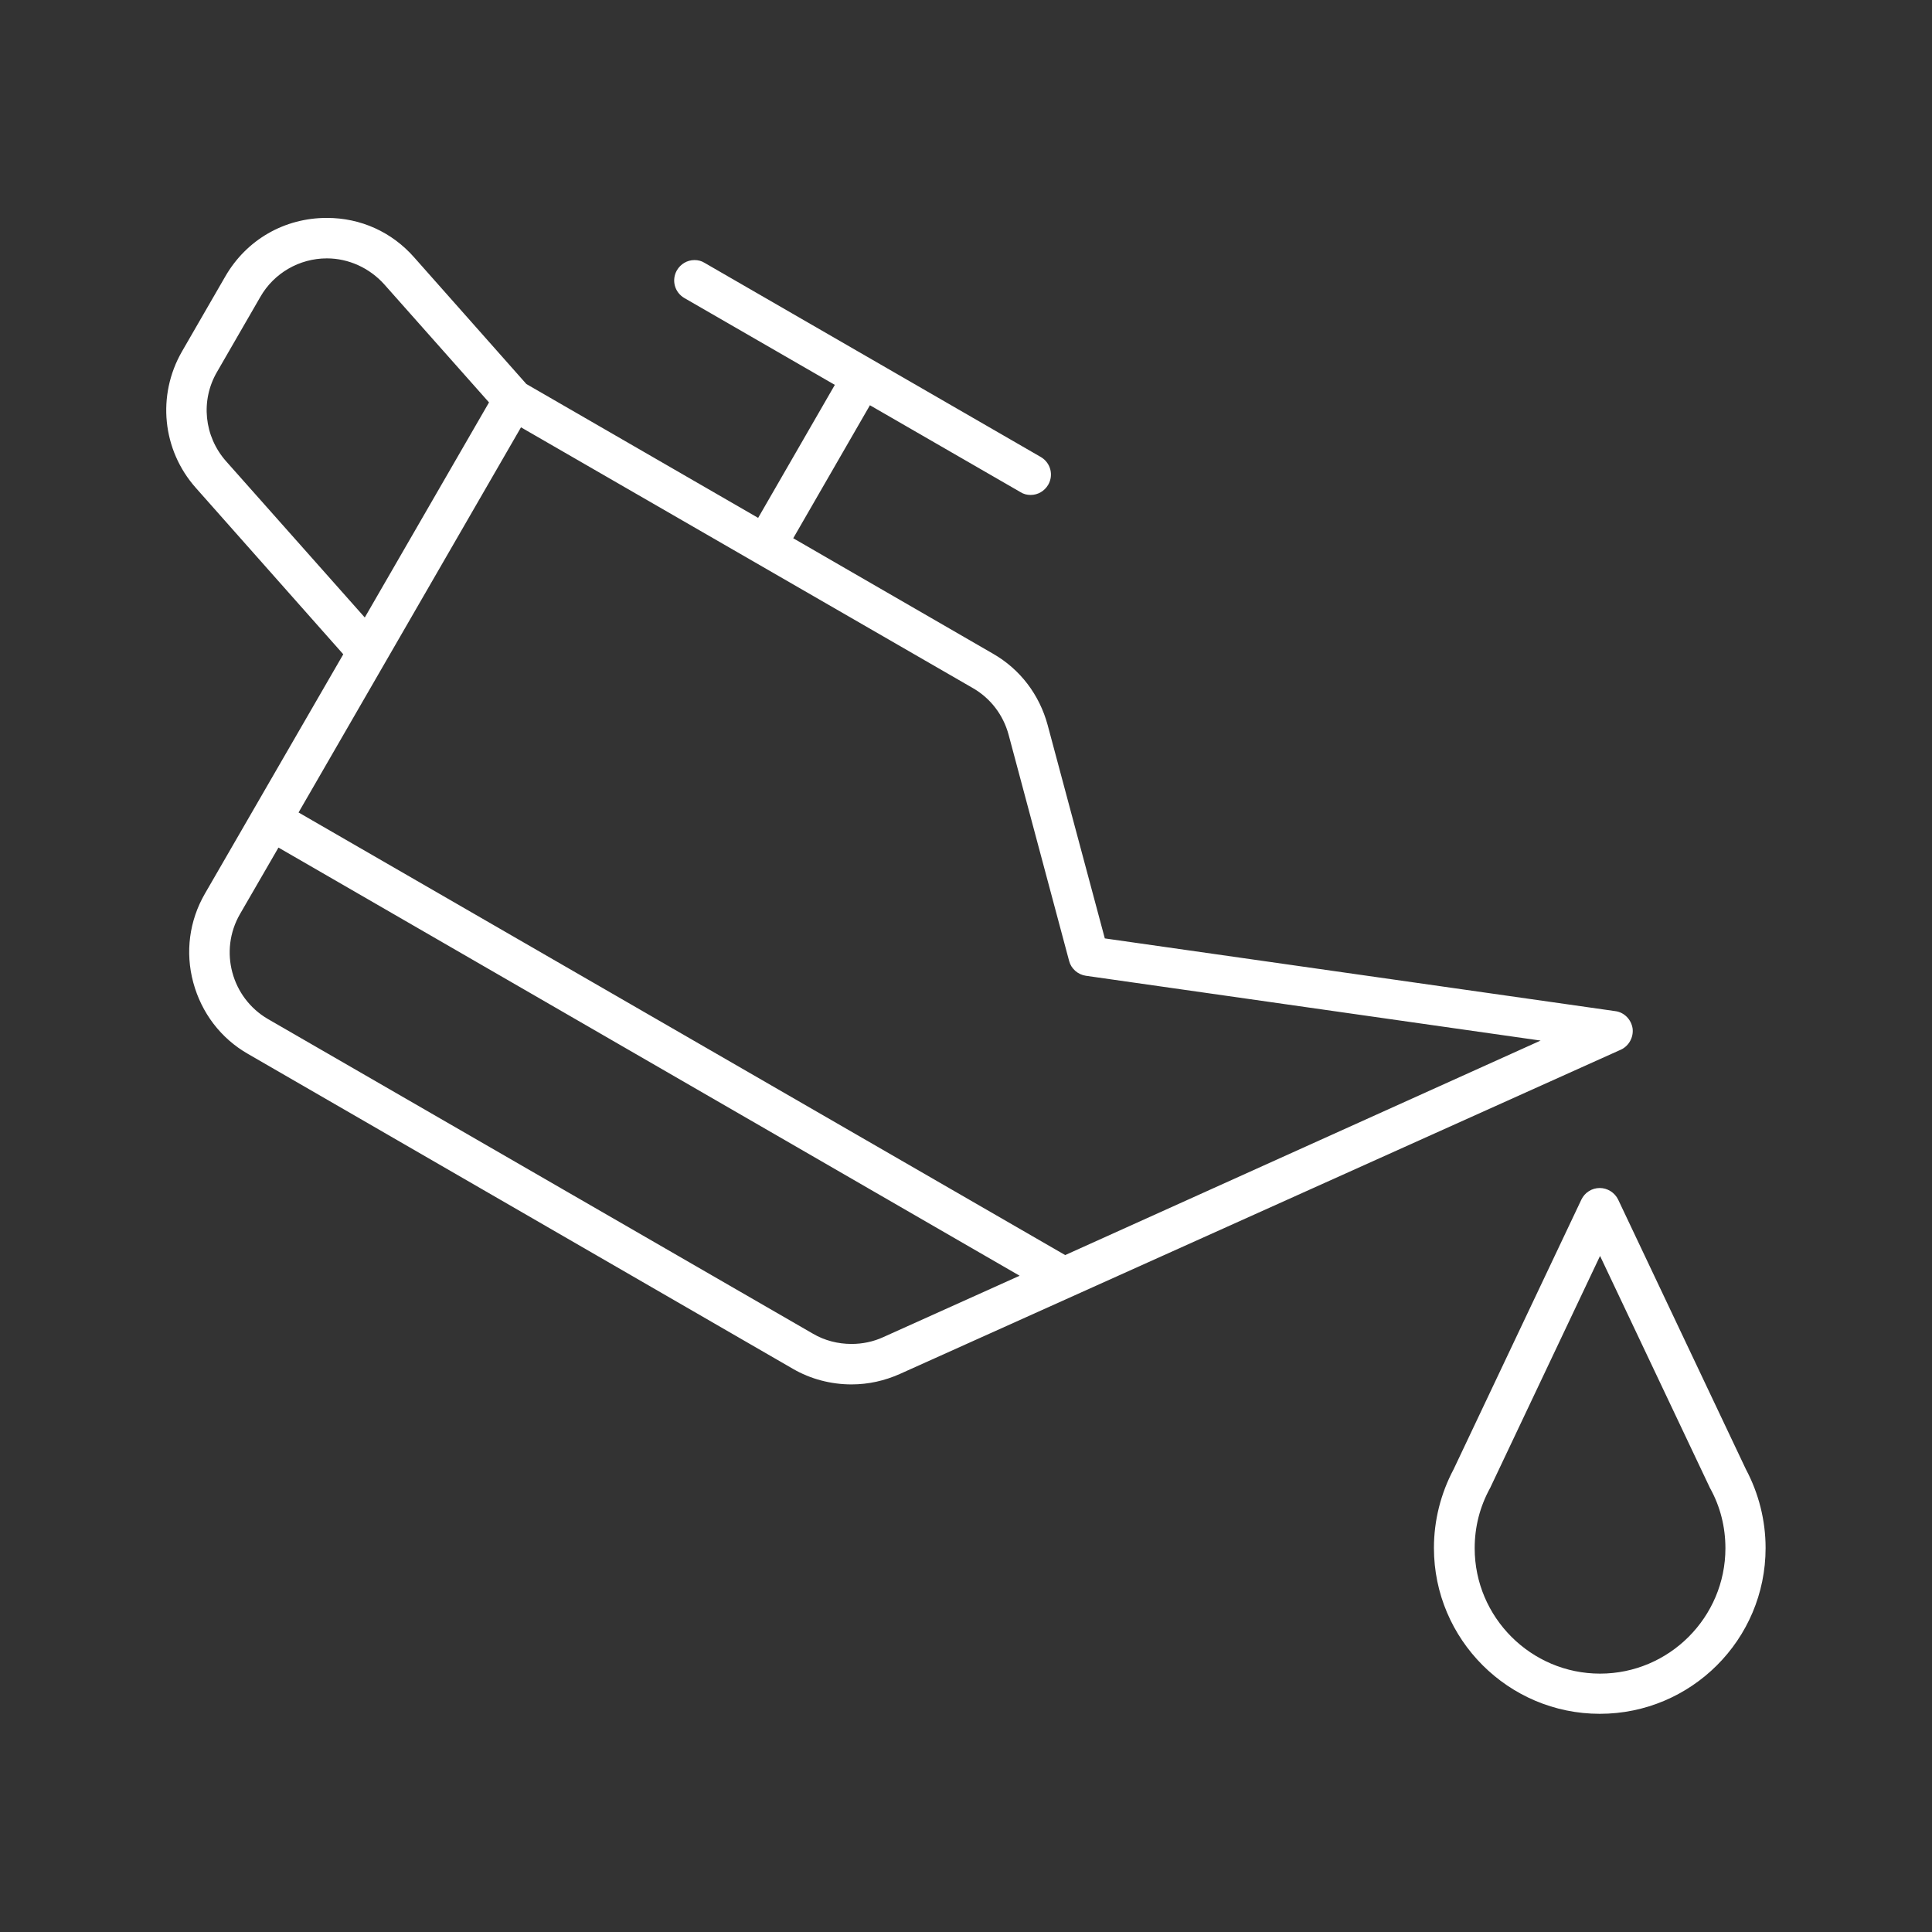 <?xml version="1.0" encoding="UTF-8"?>
<!-- Generator: Adobe Illustrator 23.1.0, SVG Export Plug-In . SVG Version: 6.00 Build 0)  -->
<svg xmlns:svg="http://www.w3.org/2000/svg" xmlns="http://www.w3.org/2000/svg" xmlns:xlink="http://www.w3.org/1999/xlink" version="1.1" id="svg1365" x="0px" y="0px" viewBox="0 0 682.7 682.7" style="enable-background:new 0 0 682.7 682.7;" xml:space="preserve">
<rect x="0" y="0" width="682.7" height="682.7" fill="#333333" stroke="none"/>
<style type="text/css">
	.st0{fill:#FFFFFF;}
</style>
<path class="st0" d="M565.3,605.6c-32.3,0-58.6-26.3-58.6-58.6c0-9.7,2.4-19.2,6.9-27.7l0.1-0.2l45.1-95.2c1.2-2.5,3.7-4.1,6.5-4.1  c2.7,0,5.3,1.6,6.5,4.1l45.1,95.2l0.1,0.2c4.5,8.5,6.9,18,6.9,27.7C623.9,579.4,597.6,605.6,565.3,605.6z M526.7,525.5  c0,0.1-0.1,0.2-0.2,0.4c-3.6,6.6-5.4,13.7-5.4,21.2c0,24.4,19.9,44.3,44.3,44.3s44.3-19.9,44.3-44.3c0-7.5-1.8-14.7-5.4-21.2  c-0.1-0.1-0.1-0.2-0.2-0.4l-38.7-81.7L526.7,525.5z M300.9,489.2c-7.3,0-14.5-1.9-20.7-5.5L87.6,372.4c-9.6-5.5-16.4-14.5-19.3-25.2  s-1.4-21.9,4.1-31.4l48.9-84.6l-52.1-58.8c-11.9-13.4-13.8-32.7-4.9-48.2l15.3-26.5c7.5-13,20.9-20.7,35.9-20.7c12,0,23,5,30.9,14  l39.6,44.7l81.9,47.3l27.1-47l-53.2-30.7c-3.4-2-4.6-6.3-2.6-9.8c1.3-2.2,3.6-3.6,6.2-3.6c1.3,0,2.5,0.3,3.6,1l118.8,68.6  c3.4,2,4.6,6.3,2.6,9.8c-1.3,2.2-3.6,3.6-6.2,3.6c-1.3,0-2.5-0.3-3.6-1l-53.2-30.7l-27.1,47l70.6,40.8c9.6,5.5,16.4,14.5,19.3,25.2  l20.2,75.4l180.4,25.7c3.1,0.4,5.6,2.9,6.1,6.1c0.4,3.1-1.3,6.2-4.1,7.5L318,485.5C312.6,487.9,306.9,489.2,300.9,489.2  C300.9,489.2,300.9,489.2,300.9,489.2z M84.8,323c-7.5,13-3,29.6,9.9,37.1l192.6,111.2c4.1,2.4,8.8,3.6,13.6,3.6  c3.9,0,7.7-0.8,11.2-2.4l48.2-21.7L98.4,299.5L84.8,323z M105.5,287.1l270.9,156.4l168-75.8l-160.7-22.9c-2.8-0.4-5.2-2.5-5.9-5.2  l-21.4-80c-1.9-7-6.4-12.9-12.7-16.5L184.1,151L105.5,287.1z M115.5,91.3c-9.7,0-18.7,5.2-23.5,13.6l-15.3,26.5  c-5.9,10.1-4.6,22.8,3.2,31.6l49,55.2l43.9-76l-37-41.7C130.6,94.7,123.2,91.3,115.5,91.3z"></path>
</svg>
